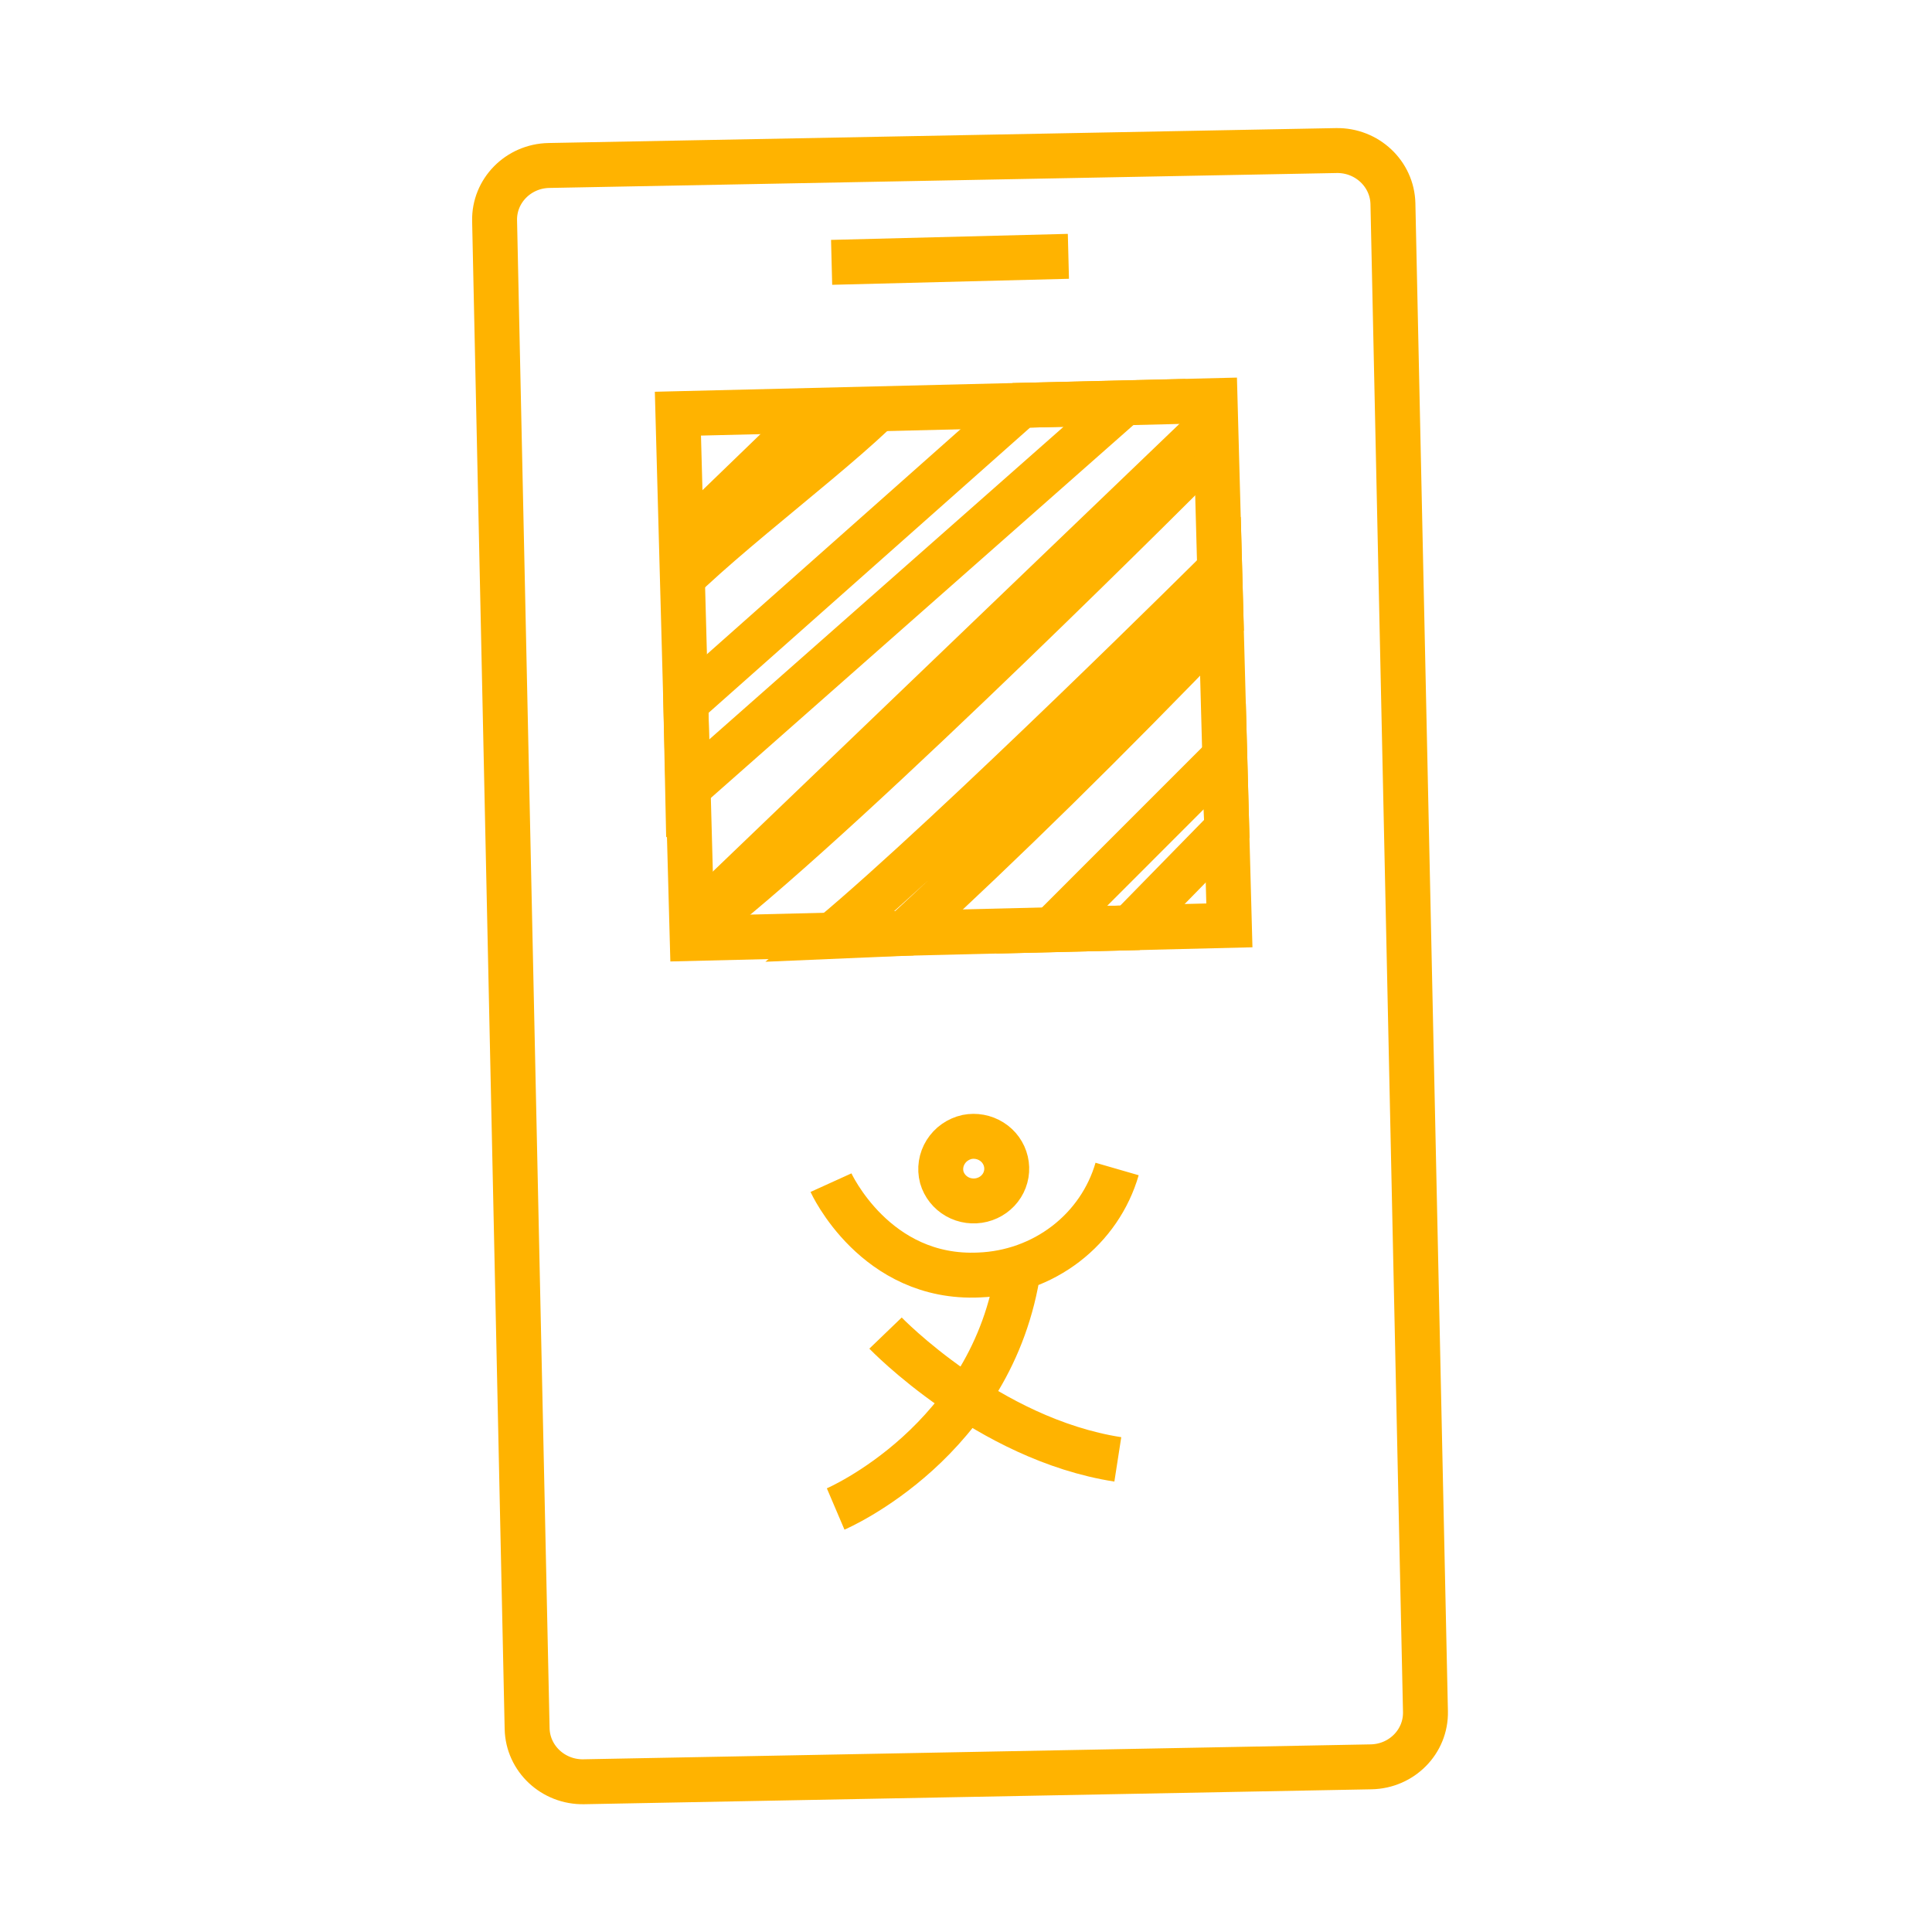 <svg width="43" height="43" viewBox="0 0 43 43" fill="none" xmlns="http://www.w3.org/2000/svg">
<path d="M29.74 3.351L12.217 3.683C11.535 3.696 10.993 4.247 11.008 4.913L11.732 38.473C11.746 39.139 12.311 39.669 12.993 39.656L30.517 39.324C31.199 39.311 31.741 38.761 31.726 38.094L31.002 4.534C30.987 3.868 30.423 3.338 29.74 3.351Z" stroke="#FFB300" stroke-miterlimit="10"/>
<path d="M27.049 9.16L27.087 10.541C27.087 10.541 19.407 18.25 16.066 20.871C15.928 20.749 15.405 20.888 15.405 20.888C15.405 20.888 15.504 20.02 15.377 19.866L26.778 8.927C26.793 8.936 26.806 8.946 26.818 8.958L27.049 9.16ZM20.259 9.081C19.163 10.283 16.469 12.226 15.176 13.579L15.117 11.41L17.397 9.206L20.259 9.081Z" fill="#FFB300"/>
<path d="M25.029 8.967L15.304 17.549L15.264 15.646L22.731 9.021L25.029 8.967ZM27.147 12.673L27.179 13.836C24.555 16.559 22.378 18.696 20.125 20.773L18.489 20.843C21.234 18.552 27.147 12.673 27.147 12.673ZM27.26 16.835L27.304 18.447L25.149 20.65L23.403 20.693L27.26 16.835Z" stroke="#FFB300" stroke-miterlimit="10"/>
<path d="M18.509 5.839L23.779 5.705M15.088 9.207L27.044 8.916L27.362 20.596L15.406 20.887L15.088 9.207Z" stroke="#FFB300" stroke-miterlimit="10"/>
<path d="M18.599 33.585C18.599 33.585 22.11 32.088 22.67 28.211M19.709 29.67C19.709 29.67 21.981 32.031 24.879 32.481M18.495 26.322C18.495 26.322 19.478 28.487 21.793 28.377C22.494 28.35 23.169 28.108 23.721 27.684C24.272 27.261 24.672 26.678 24.863 26.018M21.523 25.305C21.425 25.327 21.333 25.368 21.251 25.425C21.169 25.482 21.101 25.555 21.048 25.639C20.996 25.722 20.961 25.815 20.946 25.912C20.931 26.009 20.936 26.108 20.961 26.203C21.013 26.384 21.135 26.538 21.302 26.633C21.468 26.727 21.666 26.753 21.852 26.707C22.038 26.661 22.199 26.546 22.299 26.386C22.399 26.226 22.431 26.034 22.388 25.851C22.345 25.667 22.231 25.508 22.069 25.406C21.907 25.304 21.711 25.268 21.523 25.305Z" stroke="#FFB300" stroke-miterlimit="10"/>
</svg>
